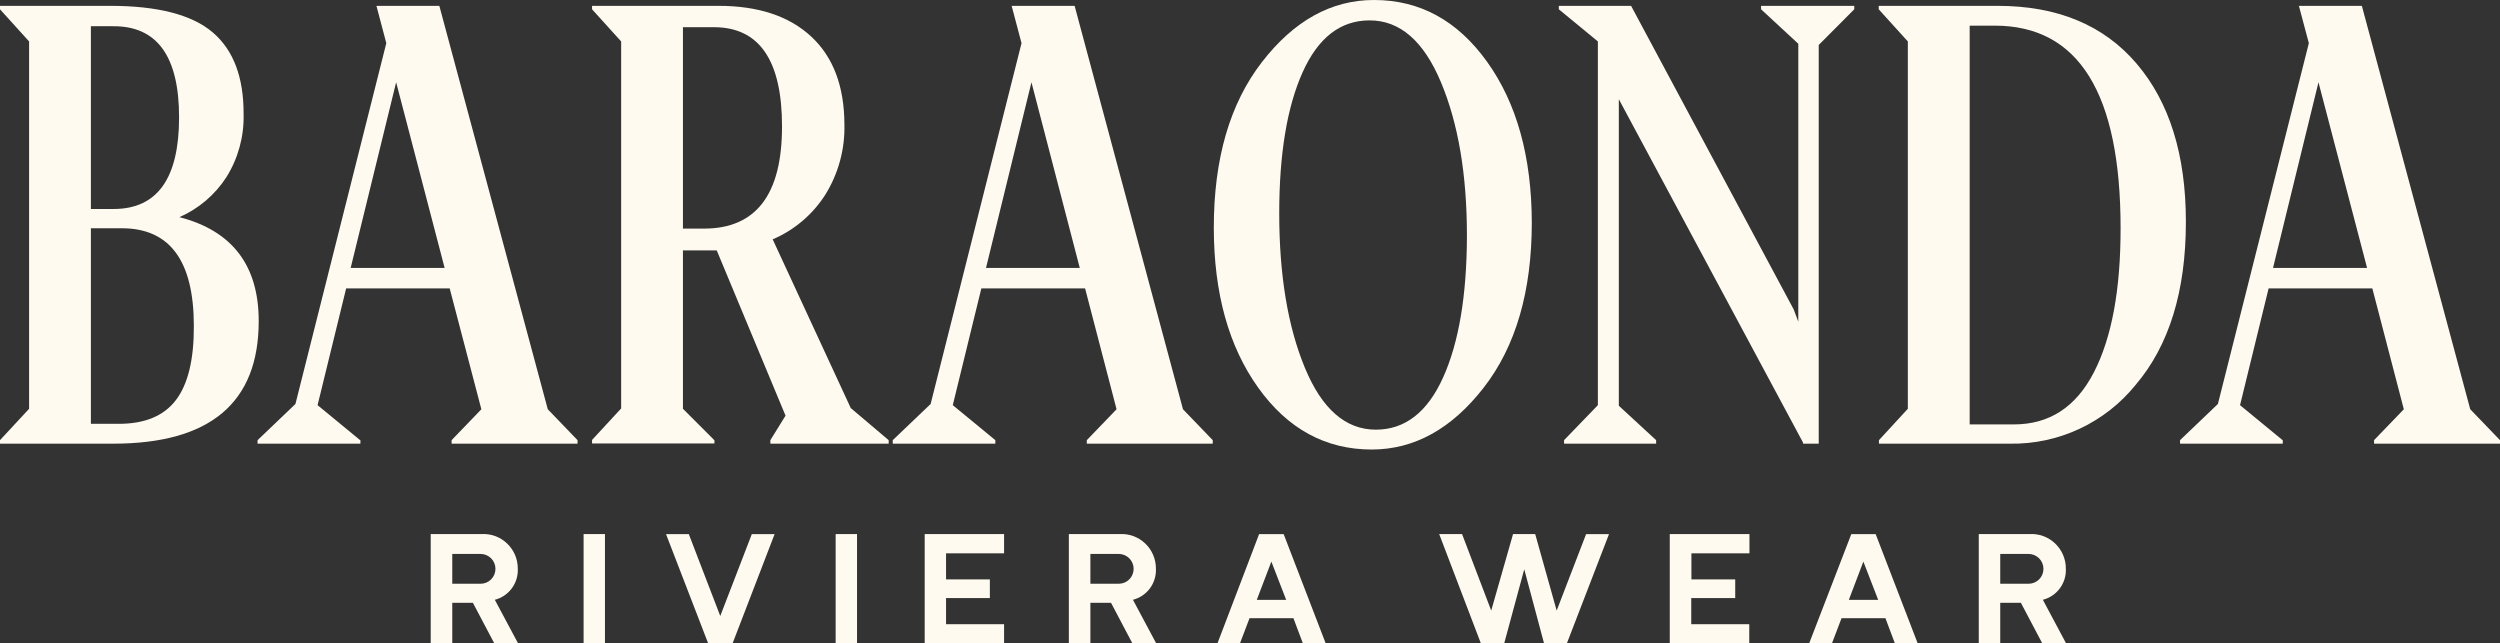 <?xml version="1.0" encoding="UTF-8"?> <svg xmlns="http://www.w3.org/2000/svg" width="136" height="35" viewBox="0 0 136 35" fill="none"><rect x="0" y="0" width="136" height="35" fill="#333333" stroke="none"/><path d="M0 24.136V23.945L1.583 22.238V2.254L0 0.506V0.318H5.99C8.58 0.318 10.44 0.799 11.571 1.761C12.702 2.724 13.262 4.211 13.252 6.225C13.28 7.429 12.955 8.616 12.316 9.637C11.696 10.598 10.807 11.354 9.761 11.813C12.636 12.557 14.074 14.442 14.074 17.467C14.074 21.913 11.432 24.136 6.148 24.136H0ZM4.944 11.369H6.181C8.555 11.369 9.742 9.707 9.742 6.384C9.742 3.06 8.544 1.408 6.148 1.427H4.944V11.369ZM6.624 12.417H4.944V23.056H6.466C7.881 23.056 8.918 22.623 9.574 21.758C10.23 20.893 10.554 19.548 10.545 17.723C10.543 14.186 9.236 12.417 6.624 12.417Z" fill="#FEFAEF"></path><path d="M24.188 14.577L21.55 4.476L19.076 14.577H24.188ZM19.607 23.945V24.136H14.012V23.945L16.072 21.976L21.015 2.348L20.478 0.318H23.9L29.799 22.264L31.418 23.945V24.136H24.567V23.945L26.186 22.264L24.463 15.69H18.83L17.276 22.041L19.591 23.945H19.607Z" fill="#FEFAEF"></path><path d="M38.832 1.479H37.152V12.436H38.295C41.129 12.436 42.545 10.583 42.542 6.877C42.542 3.278 41.306 1.479 38.832 1.479ZM38.865 23.932V24.123H32.208V23.932L33.791 22.219V2.254L32.208 0.506V0.318H39.088C41.246 0.318 42.926 0.874 44.126 1.985C45.326 3.097 45.929 4.689 45.936 6.763C45.971 8.12 45.606 9.457 44.887 10.607C44.199 11.679 43.205 12.52 42.034 13.02L46.282 22.2L48.344 23.945V24.136H41.908V23.945L42.733 22.611L38.991 13.623H37.152V22.238L38.865 23.951V23.932Z" fill="#FEFAEF"></path><path d="M58.74 14.577L56.111 4.476L53.638 14.577H58.74ZM54.146 23.945V24.136H48.565V23.945L50.627 21.976L55.571 2.348L55.033 0.318H58.459L64.354 22.264L65.973 23.945V24.136H59.122V23.945L60.741 22.264L59.029 15.69H53.385L51.831 22.041L54.146 23.945Z" fill="#FEFAEF"></path><path d="M74.624 24.454C72.11 24.454 70.049 23.331 68.444 21.087C66.838 18.842 66.034 15.941 66.031 12.384C66.031 8.637 66.903 5.635 68.647 3.38C70.391 1.124 72.426 -0.002 74.75 -7.07754e-07C77.243 -7.07754e-07 79.294 1.122 80.902 3.367C82.51 5.612 83.319 8.522 83.33 12.099C83.33 15.848 82.458 18.845 80.714 21.087C78.97 23.329 76.94 24.452 74.624 24.454ZM74.844 23.374C76.431 23.374 77.651 22.427 78.506 20.532C79.361 18.638 79.793 16.07 79.801 12.829C79.801 9.507 79.331 6.723 78.389 4.476C77.448 2.229 76.153 1.107 74.504 1.109C72.918 1.109 71.703 2.052 70.859 3.938C70.015 5.823 69.592 8.375 69.59 11.593C69.59 14.955 70.055 17.76 70.985 20.007C71.915 22.254 73.204 23.376 74.851 23.374H74.844Z" fill="#FEFAEF"></path><path d="M90.094 23.945V24.136H85.085V23.945L86.924 22.041V2.254L84.8 0.506V0.318H88.731L97.576 16.831L97.828 17.5V2.381L95.802 0.506V0.318H100.872V0.506L98.939 2.446V24.136H98.084V24.074L88.064 5.397V22.073L90.094 23.945Z" fill="#FEFAEF"></path><path d="M108.671 0.318C111.924 0.318 114.444 1.366 116.231 3.461C118.018 5.556 118.912 8.425 118.912 12.066C118.912 15.835 118.003 18.789 116.186 20.928C115.363 21.949 114.318 22.768 113.132 23.324C111.945 23.88 110.648 24.158 109.338 24.136H102.215V23.945L103.786 22.238V2.254L102.202 0.506V0.318H108.671ZM108.513 1.395H107.15V23.088H109.558C111.481 23.088 112.93 22.147 113.903 20.263C114.877 18.38 115.362 15.764 115.36 12.417C115.36 5.069 113.078 1.395 108.513 1.395Z" fill="#FEFAEF"></path><path d="M128.77 14.577L126.125 4.476L123.652 14.577H128.77ZM124.183 23.945V24.136H118.594V23.945L120.654 21.976L125.601 2.348L125.06 0.318H128.485L134.381 22.264L136 23.945V24.136H129.149V23.945L130.768 22.264L129.055 15.69H123.412L121.858 22.041L124.173 23.945H124.183Z" fill="#FEFAEF"></path><path d="M24.603 35V32.794H25.726L26.889 34.997H28.183L26.918 32.629C27.29 32.533 27.618 32.312 27.846 32.001C28.074 31.691 28.188 31.311 28.167 30.926C28.168 30.669 28.116 30.415 28.014 30.179C27.912 29.944 27.763 29.731 27.576 29.556C27.389 29.38 27.168 29.245 26.927 29.159C26.685 29.073 26.429 29.037 26.173 29.054H23.431V35H24.603ZM24.603 30.134H26.144C26.358 30.134 26.564 30.22 26.716 30.372C26.868 30.524 26.953 30.73 26.953 30.945C26.953 31.16 26.868 31.367 26.716 31.519C26.564 31.671 26.358 31.756 26.144 31.756H24.603V30.134ZM32.91 35V29.054H31.748V35H32.91ZM39.852 35L42.138 29.058H40.898L39.182 33.511L37.472 29.058H36.232L38.525 35H39.852ZM46.622 35V29.054H45.459V35H46.622ZM54.622 35V33.956H51.465V32.535H53.848V31.52H51.465V30.102H54.622V29.054H50.303V35H54.622ZM59.317 35V32.794H60.44L61.602 34.997H62.897L61.632 32.629C62.004 32.533 62.332 32.312 62.56 32.001C62.788 31.691 62.901 31.311 62.881 30.926C62.882 30.669 62.83 30.416 62.728 30.18C62.627 29.945 62.478 29.733 62.291 29.557C62.105 29.381 61.884 29.246 61.643 29.16C61.402 29.073 61.145 29.038 60.89 29.054H58.145V35H59.317ZM59.317 30.134H60.861C61.076 30.134 61.282 30.22 61.433 30.372C61.585 30.524 61.67 30.73 61.67 30.945C61.67 31.16 61.585 31.367 61.433 31.519C61.282 31.671 61.076 31.756 60.861 31.756H59.317V30.134ZM67.453 35L67.974 33.631H70.363L70.878 35H72.118L69.832 29.058H68.495L66.229 35H67.453ZM69.162 30.55L69.968 32.632H68.369L69.162 30.55ZM81.828 35L82.919 30.968L83.997 35H85.237L87.529 29.058H86.283L84.683 33.216L83.515 29.054H82.31L81.122 33.216L79.536 29.054H78.292L80.559 34.997L81.828 35ZM95.16 35V33.956H92.004V32.535H94.396V31.52H92.013V30.102H95.17V29.054H90.835V35H95.16ZM99.657 35L100.179 33.631H102.568L103.083 35H104.323L102.037 29.058H100.71L98.418 35H99.657ZM101.367 30.55L102.173 32.632H100.577L101.367 30.55ZM108.813 35V32.794H109.937L111.099 34.997H112.394L111.132 32.629C111.504 32.533 111.832 32.312 112.06 32.001C112.288 31.691 112.402 31.311 112.381 30.926C112.382 30.669 112.33 30.415 112.228 30.179C112.126 29.944 111.977 29.731 111.79 29.556C111.603 29.38 111.382 29.245 111.141 29.159C110.899 29.073 110.643 29.037 110.387 29.054H107.645V35H108.813ZM108.813 30.134H110.355C110.569 30.134 110.775 30.22 110.927 30.372C111.079 30.524 111.164 30.73 111.164 30.945C111.164 31.16 111.079 31.367 110.927 31.519C110.775 31.671 110.569 31.756 110.355 31.756H108.813V30.134Z" fill="#FEFAEF"></path></svg> 